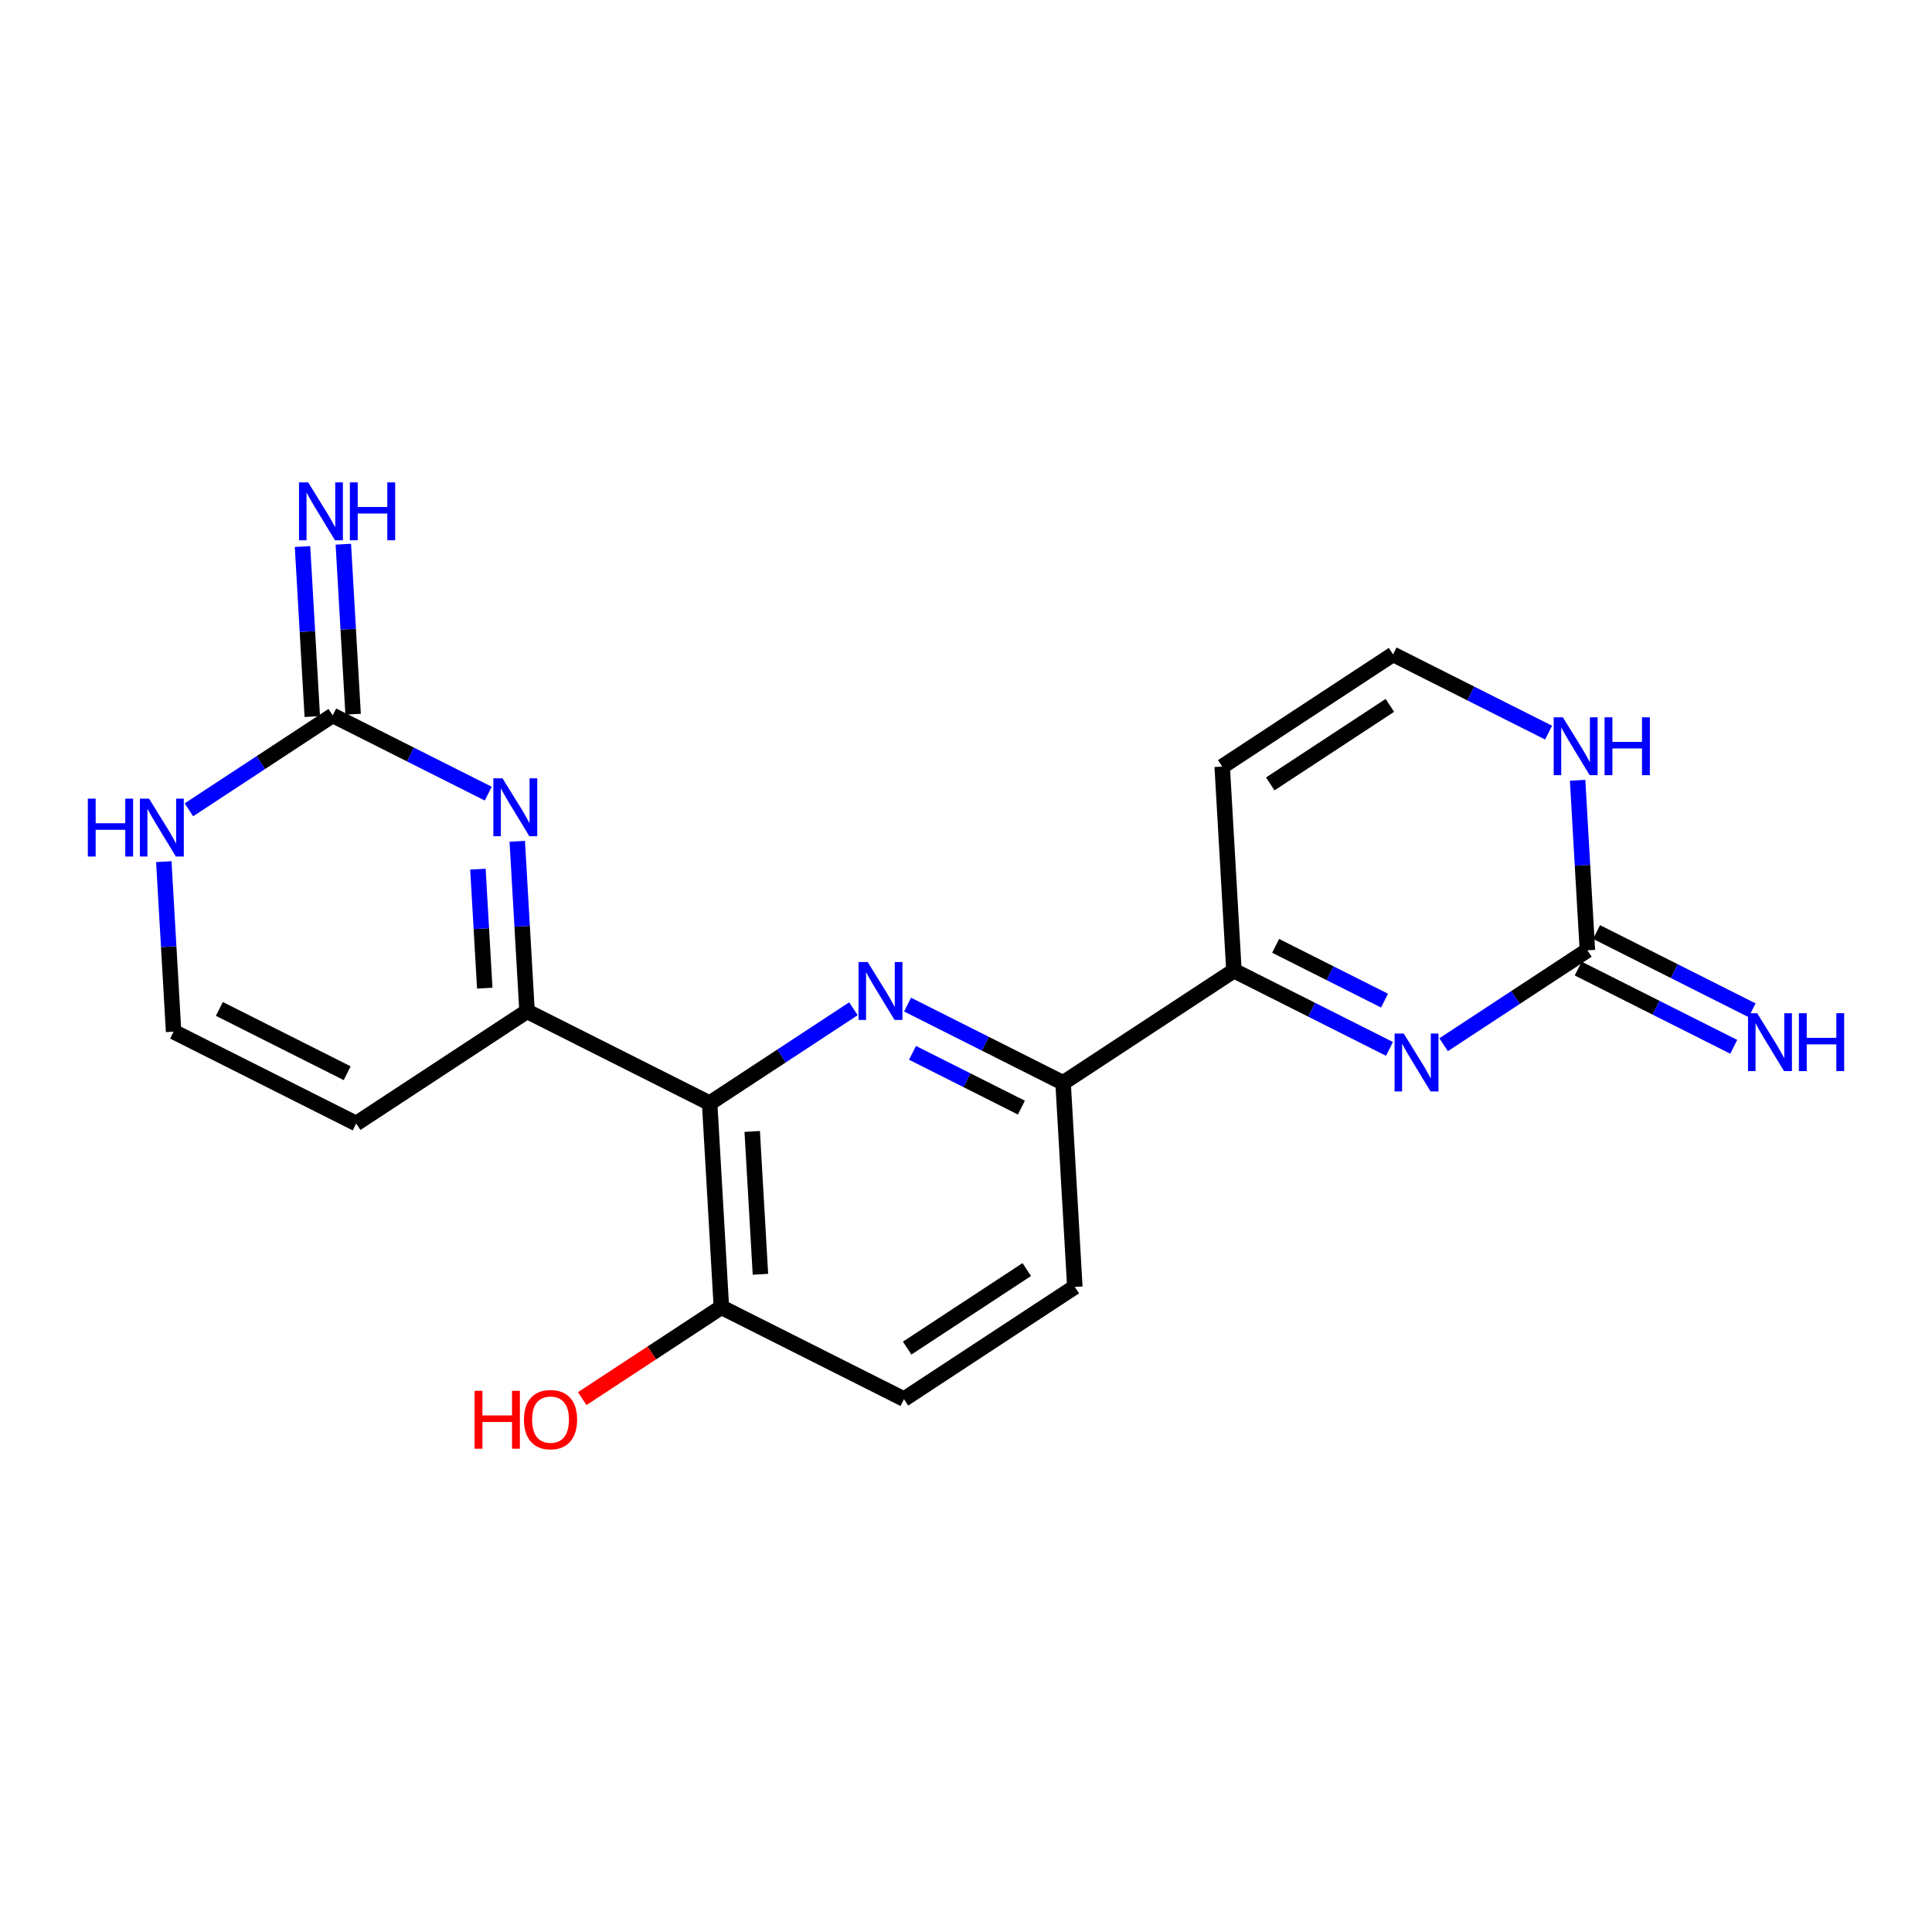 <?xml version='1.0' encoding='iso-8859-1'?>
<svg version='1.1' baseProfile='full'
              xmlns='http://www.w3.org/2000/svg'
                      xmlns:rdkit='http://www.rdkit.org/xml'
                      xmlns:xlink='http://www.w3.org/1999/xlink'
                  xml:space='preserve'
width='250px' height='250px' viewBox='0 0 250 250'>
<!-- END OF HEADER -->
<rect style='opacity:1.0;fill:#FFFFFF;stroke:none' width='250' height='250' x='0' y='0'> </rect>
<path class='bond-0 atom-0 atom-1' d='M 139.083,166.525 L 116.974,181.044' style='fill:none;fill-rule:evenodd;stroke:#000000;stroke-width:2.0px;stroke-linecap:butt;stroke-linejoin:miter;stroke-opacity:1' />
<path class='bond-0 atom-0 atom-1' d='M 132.863,164.281 L 117.387,174.444' style='fill:none;fill-rule:evenodd;stroke:#000000;stroke-width:2.0px;stroke-linecap:butt;stroke-linejoin:miter;stroke-opacity:1' />
<path class='bond-1 atom-0 atom-6' d='M 139.083,166.525 L 137.563,140.119' style='fill:none;fill-rule:evenodd;stroke:#000000;stroke-width:2.0px;stroke-linecap:butt;stroke-linejoin:miter;stroke-opacity:1' />
<path class='bond-2 atom-1 atom-9' d='M 116.974,181.044 L 93.347,169.157' style='fill:none;fill-rule:evenodd;stroke:#000000;stroke-width:2.0px;stroke-linecap:butt;stroke-linejoin:miter;stroke-opacity:1' />
<path class='bond-3 atom-2 atom-4' d='M 158.152,99.195 L 180.26,84.676' style='fill:none;fill-rule:evenodd;stroke:#000000;stroke-width:2.0px;stroke-linecap:butt;stroke-linejoin:miter;stroke-opacity:1' />
<path class='bond-3 atom-2 atom-4' d='M 164.372,101.439 L 179.848,91.275' style='fill:none;fill-rule:evenodd;stroke:#000000;stroke-width:2.0px;stroke-linecap:butt;stroke-linejoin:miter;stroke-opacity:1' />
<path class='bond-4 atom-2 atom-7' d='M 158.152,99.195 L 159.671,125.6' style='fill:none;fill-rule:evenodd;stroke:#000000;stroke-width:2.0px;stroke-linecap:butt;stroke-linejoin:miter;stroke-opacity:1' />
<path class='bond-5 atom-3 atom-5' d='M 46.091,145.383 L 22.463,133.496' style='fill:none;fill-rule:evenodd;stroke:#000000;stroke-width:2.0px;stroke-linecap:butt;stroke-linejoin:miter;stroke-opacity:1' />
<path class='bond-5 atom-3 atom-5' d='M 44.924,138.874 L 28.385,130.553' style='fill:none;fill-rule:evenodd;stroke:#000000;stroke-width:2.0px;stroke-linecap:butt;stroke-linejoin:miter;stroke-opacity:1' />
<path class='bond-6 atom-3 atom-8' d='M 46.091,145.383 L 68.199,130.864' style='fill:none;fill-rule:evenodd;stroke:#000000;stroke-width:2.0px;stroke-linecap:butt;stroke-linejoin:miter;stroke-opacity:1' />
<path class='bond-7 atom-4 atom-15' d='M 180.26,84.676 L 190.323,89.739' style='fill:none;fill-rule:evenodd;stroke:#000000;stroke-width:2.0px;stroke-linecap:butt;stroke-linejoin:miter;stroke-opacity:1' />
<path class='bond-7 atom-4 atom-15' d='M 190.323,89.739 L 200.386,94.801' style='fill:none;fill-rule:evenodd;stroke:#0000FF;stroke-width:2.0px;stroke-linecap:butt;stroke-linejoin:miter;stroke-opacity:1' />
<path class='bond-8 atom-5 atom-16' d='M 22.463,133.496 L 21.83,122.496' style='fill:none;fill-rule:evenodd;stroke:#000000;stroke-width:2.0px;stroke-linecap:butt;stroke-linejoin:miter;stroke-opacity:1' />
<path class='bond-8 atom-5 atom-16' d='M 21.83,122.496 L 21.197,111.497' style='fill:none;fill-rule:evenodd;stroke:#0000FF;stroke-width:2.0px;stroke-linecap:butt;stroke-linejoin:miter;stroke-opacity:1' />
<path class='bond-9 atom-6 atom-7' d='M 137.563,140.119 L 159.671,125.6' style='fill:none;fill-rule:evenodd;stroke:#000000;stroke-width:2.0px;stroke-linecap:butt;stroke-linejoin:miter;stroke-opacity:1' />
<path class='bond-10 atom-6 atom-17' d='M 137.563,140.119 L 127.5,135.057' style='fill:none;fill-rule:evenodd;stroke:#000000;stroke-width:2.0px;stroke-linecap:butt;stroke-linejoin:miter;stroke-opacity:1' />
<path class='bond-10 atom-6 atom-17' d='M 127.5,135.057 L 117.437,129.994' style='fill:none;fill-rule:evenodd;stroke:#0000FF;stroke-width:2.0px;stroke-linecap:butt;stroke-linejoin:miter;stroke-opacity:1' />
<path class='bond-10 atom-6 atom-17' d='M 132.167,143.326 L 125.123,139.782' style='fill:none;fill-rule:evenodd;stroke:#000000;stroke-width:2.0px;stroke-linecap:butt;stroke-linejoin:miter;stroke-opacity:1' />
<path class='bond-10 atom-6 atom-17' d='M 125.123,139.782 L 118.079,136.238' style='fill:none;fill-rule:evenodd;stroke:#0000FF;stroke-width:2.0px;stroke-linecap:butt;stroke-linejoin:miter;stroke-opacity:1' />
<path class='bond-11 atom-7 atom-18' d='M 159.671,125.6 L 169.734,130.663' style='fill:none;fill-rule:evenodd;stroke:#000000;stroke-width:2.0px;stroke-linecap:butt;stroke-linejoin:miter;stroke-opacity:1' />
<path class='bond-11 atom-7 atom-18' d='M 169.734,130.663 L 179.797,135.726' style='fill:none;fill-rule:evenodd;stroke:#0000FF;stroke-width:2.0px;stroke-linecap:butt;stroke-linejoin:miter;stroke-opacity:1' />
<path class='bond-11 atom-7 atom-18' d='M 165.068,122.394 L 172.112,125.937' style='fill:none;fill-rule:evenodd;stroke:#000000;stroke-width:2.0px;stroke-linecap:butt;stroke-linejoin:miter;stroke-opacity:1' />
<path class='bond-11 atom-7 atom-18' d='M 172.112,125.937 L 179.156,129.481' style='fill:none;fill-rule:evenodd;stroke:#0000FF;stroke-width:2.0px;stroke-linecap:butt;stroke-linejoin:miter;stroke-opacity:1' />
<path class='bond-12 atom-8 atom-10' d='M 68.199,130.864 L 91.827,142.751' style='fill:none;fill-rule:evenodd;stroke:#000000;stroke-width:2.0px;stroke-linecap:butt;stroke-linejoin:miter;stroke-opacity:1' />
<path class='bond-13 atom-8 atom-19' d='M 68.199,130.864 L 67.566,119.864' style='fill:none;fill-rule:evenodd;stroke:#000000;stroke-width:2.0px;stroke-linecap:butt;stroke-linejoin:miter;stroke-opacity:1' />
<path class='bond-13 atom-8 atom-19' d='M 67.566,119.864 L 66.933,108.865' style='fill:none;fill-rule:evenodd;stroke:#0000FF;stroke-width:2.0px;stroke-linecap:butt;stroke-linejoin:miter;stroke-opacity:1' />
<path class='bond-13 atom-8 atom-19' d='M 62.728,127.868 L 62.285,120.168' style='fill:none;fill-rule:evenodd;stroke:#000000;stroke-width:2.0px;stroke-linecap:butt;stroke-linejoin:miter;stroke-opacity:1' />
<path class='bond-13 atom-8 atom-19' d='M 62.285,120.168 L 61.842,112.469' style='fill:none;fill-rule:evenodd;stroke:#0000FF;stroke-width:2.0px;stroke-linecap:butt;stroke-linejoin:miter;stroke-opacity:1' />
<path class='bond-14 atom-9 atom-10' d='M 93.347,169.157 L 91.827,142.751' style='fill:none;fill-rule:evenodd;stroke:#000000;stroke-width:2.0px;stroke-linecap:butt;stroke-linejoin:miter;stroke-opacity:1' />
<path class='bond-14 atom-9 atom-10' d='M 98.4,164.892 L 97.336,146.408' style='fill:none;fill-rule:evenodd;stroke:#000000;stroke-width:2.0px;stroke-linecap:butt;stroke-linejoin:miter;stroke-opacity:1' />
<path class='bond-15 atom-9 atom-20' d='M 93.347,169.157 L 84.342,175.07' style='fill:none;fill-rule:evenodd;stroke:#000000;stroke-width:2.0px;stroke-linecap:butt;stroke-linejoin:miter;stroke-opacity:1' />
<path class='bond-15 atom-9 atom-20' d='M 84.342,175.07 L 75.338,180.983' style='fill:none;fill-rule:evenodd;stroke:#FF0000;stroke-width:2.0px;stroke-linecap:butt;stroke-linejoin:miter;stroke-opacity:1' />
<path class='bond-16 atom-10 atom-17' d='M 91.827,142.751 L 101.13,136.642' style='fill:none;fill-rule:evenodd;stroke:#000000;stroke-width:2.0px;stroke-linecap:butt;stroke-linejoin:miter;stroke-opacity:1' />
<path class='bond-16 atom-10 atom-17' d='M 101.13,136.642 L 110.433,130.532' style='fill:none;fill-rule:evenodd;stroke:#0000FF;stroke-width:2.0px;stroke-linecap:butt;stroke-linejoin:miter;stroke-opacity:1' />
<path class='bond-17 atom-11 atom-13' d='M 204.219,125.331 L 214.282,130.394' style='fill:none;fill-rule:evenodd;stroke:#000000;stroke-width:2.0px;stroke-linecap:butt;stroke-linejoin:miter;stroke-opacity:1' />
<path class='bond-17 atom-11 atom-13' d='M 214.282,130.394 L 224.345,135.457' style='fill:none;fill-rule:evenodd;stroke:#0000FF;stroke-width:2.0px;stroke-linecap:butt;stroke-linejoin:miter;stroke-opacity:1' />
<path class='bond-17 atom-11 atom-13' d='M 206.596,120.606 L 216.659,125.668' style='fill:none;fill-rule:evenodd;stroke:#000000;stroke-width:2.0px;stroke-linecap:butt;stroke-linejoin:miter;stroke-opacity:1' />
<path class='bond-17 atom-11 atom-13' d='M 216.659,125.668 L 226.722,130.731' style='fill:none;fill-rule:evenodd;stroke:#0000FF;stroke-width:2.0px;stroke-linecap:butt;stroke-linejoin:miter;stroke-opacity:1' />
<path class='bond-18 atom-11 atom-15' d='M 205.407,122.969 L 204.774,111.969' style='fill:none;fill-rule:evenodd;stroke:#000000;stroke-width:2.0px;stroke-linecap:butt;stroke-linejoin:miter;stroke-opacity:1' />
<path class='bond-18 atom-11 atom-15' d='M 204.774,111.969 L 204.142,100.969' style='fill:none;fill-rule:evenodd;stroke:#0000FF;stroke-width:2.0px;stroke-linecap:butt;stroke-linejoin:miter;stroke-opacity:1' />
<path class='bond-19 atom-11 atom-18' d='M 205.407,122.969 L 196.104,129.078' style='fill:none;fill-rule:evenodd;stroke:#000000;stroke-width:2.0px;stroke-linecap:butt;stroke-linejoin:miter;stroke-opacity:1' />
<path class='bond-19 atom-11 atom-18' d='M 196.104,129.078 L 186.801,135.188' style='fill:none;fill-rule:evenodd;stroke:#0000FF;stroke-width:2.0px;stroke-linecap:butt;stroke-linejoin:miter;stroke-opacity:1' />
<path class='bond-20 atom-12 atom-14' d='M 45.693,92.419 L 45.059,81.42' style='fill:none;fill-rule:evenodd;stroke:#000000;stroke-width:2.0px;stroke-linecap:butt;stroke-linejoin:miter;stroke-opacity:1' />
<path class='bond-20 atom-12 atom-14' d='M 45.059,81.42 L 44.427,70.42' style='fill:none;fill-rule:evenodd;stroke:#0000FF;stroke-width:2.0px;stroke-linecap:butt;stroke-linejoin:miter;stroke-opacity:1' />
<path class='bond-20 atom-12 atom-14' d='M 40.411,92.723 L 39.778,81.724' style='fill:none;fill-rule:evenodd;stroke:#000000;stroke-width:2.0px;stroke-linecap:butt;stroke-linejoin:miter;stroke-opacity:1' />
<path class='bond-20 atom-12 atom-14' d='M 39.778,81.724 L 39.145,70.724' style='fill:none;fill-rule:evenodd;stroke:#0000FF;stroke-width:2.0px;stroke-linecap:butt;stroke-linejoin:miter;stroke-opacity:1' />
<path class='bond-21 atom-12 atom-16' d='M 43.052,92.571 L 33.749,98.681' style='fill:none;fill-rule:evenodd;stroke:#000000;stroke-width:2.0px;stroke-linecap:butt;stroke-linejoin:miter;stroke-opacity:1' />
<path class='bond-21 atom-12 atom-16' d='M 33.749,98.681 L 24.445,104.79' style='fill:none;fill-rule:evenodd;stroke:#0000FF;stroke-width:2.0px;stroke-linecap:butt;stroke-linejoin:miter;stroke-opacity:1' />
<path class='bond-22 atom-12 atom-19' d='M 43.052,92.571 L 53.115,97.634' style='fill:none;fill-rule:evenodd;stroke:#000000;stroke-width:2.0px;stroke-linecap:butt;stroke-linejoin:miter;stroke-opacity:1' />
<path class='bond-22 atom-12 atom-19' d='M 53.115,97.634 L 63.178,102.697' style='fill:none;fill-rule:evenodd;stroke:#0000FF;stroke-width:2.0px;stroke-linecap:butt;stroke-linejoin:miter;stroke-opacity:1' />
<path  class='atom-13' d='M 227.379 131.11
L 229.834 135.078
Q 230.077 135.469, 230.469 136.178
Q 230.86 136.887, 230.881 136.929
L 230.881 131.11
L 231.876 131.11
L 231.876 138.601
L 230.85 138.601
L 228.215 134.263
Q 227.908 133.755, 227.581 133.173
Q 227.263 132.592, 227.168 132.412
L 227.168 138.601
L 226.195 138.601
L 226.195 131.11
L 227.379 131.11
' fill='#0000FF'/>
<path  class='atom-13' d='M 232.775 131.11
L 233.791 131.11
L 233.791 134.295
L 237.621 134.295
L 237.621 131.11
L 238.636 131.11
L 238.636 138.601
L 237.621 138.601
L 237.621 135.141
L 233.791 135.141
L 233.791 138.601
L 232.775 138.601
L 232.775 131.11
' fill='#0000FF'/>
<path  class='atom-14' d='M 39.877 62.42
L 42.331 66.388
Q 42.575 66.779, 42.966 67.488
Q 43.357 68.197, 43.379 68.239
L 43.379 62.42
L 44.373 62.42
L 44.373 69.911
L 43.347 69.911
L 40.712 65.573
Q 40.406 65.065, 40.078 64.484
Q 39.76 63.902, 39.665 63.722
L 39.665 69.911
L 38.692 69.911
L 38.692 62.42
L 39.877 62.42
' fill='#0000FF'/>
<path  class='atom-14' d='M 45.272 62.42
L 46.288 62.42
L 46.288 65.605
L 50.118 65.605
L 50.118 62.42
L 51.134 62.42
L 51.134 69.911
L 50.118 69.911
L 50.118 66.451
L 46.288 66.451
L 46.288 69.911
L 45.272 69.911
L 45.272 62.42
' fill='#0000FF'/>
<path  class='atom-15' d='M 202.232 92.818
L 204.687 96.785
Q 204.93 97.177, 205.322 97.885
Q 205.713 98.594, 205.734 98.636
L 205.734 92.818
L 206.729 92.818
L 206.729 100.308
L 205.702 100.308
L 203.068 95.97
Q 202.761 95.463, 202.433 94.881
Q 202.116 94.299, 202.021 94.119
L 202.021 100.308
L 201.047 100.308
L 201.047 92.818
L 202.232 92.818
' fill='#0000FF'/>
<path  class='atom-15' d='M 207.628 92.818
L 208.644 92.818
L 208.644 96.002
L 212.473 96.002
L 212.473 92.818
L 213.489 92.818
L 213.489 100.308
L 212.473 100.308
L 212.473 96.849
L 208.644 96.849
L 208.644 100.308
L 207.628 100.308
L 207.628 92.818
' fill='#0000FF'/>
<path  class='atom-16' d='M 11.364 103.345
L 12.379 103.345
L 12.379 106.529
L 16.209 106.529
L 16.209 103.345
L 17.225 103.345
L 17.225 110.835
L 16.209 110.835
L 16.209 107.376
L 12.379 107.376
L 12.379 110.835
L 11.364 110.835
L 11.364 103.345
' fill='#0000FF'/>
<path  class='atom-16' d='M 19.288 103.345
L 21.742 107.312
Q 21.986 107.704, 22.377 108.413
Q 22.769 109.122, 22.79 109.164
L 22.79 103.345
L 23.784 103.345
L 23.784 110.835
L 22.758 110.835
L 20.124 106.498
Q 19.817 105.99, 19.489 105.408
Q 19.172 104.826, 19.076 104.646
L 19.076 110.835
L 18.103 110.835
L 18.103 103.345
L 19.288 103.345
' fill='#0000FF'/>
<path  class='atom-17' d='M 112.28 124.487
L 114.734 128.454
Q 114.977 128.846, 115.369 129.555
Q 115.76 130.264, 115.781 130.306
L 115.781 124.487
L 116.776 124.487
L 116.776 131.978
L 115.75 131.978
L 113.115 127.64
Q 112.809 127.132, 112.481 126.55
Q 112.163 125.968, 112.068 125.788
L 112.068 131.978
L 111.095 131.978
L 111.095 124.487
L 112.28 124.487
' fill='#0000FF'/>
<path  class='atom-18' d='M 181.643 133.742
L 184.098 137.71
Q 184.341 138.101, 184.733 138.81
Q 185.124 139.519, 185.145 139.561
L 185.145 133.742
L 186.14 133.742
L 186.14 141.233
L 185.114 141.233
L 182.479 136.895
Q 182.172 136.387, 181.844 135.805
Q 181.527 135.223, 181.432 135.043
L 181.432 141.233
L 180.458 141.233
L 180.458 133.742
L 181.643 133.742
' fill='#0000FF'/>
<path  class='atom-19' d='M 65.024 100.713
L 67.478 104.681
Q 67.722 105.072, 68.113 105.781
Q 68.505 106.49, 68.526 106.532
L 68.526 100.713
L 69.52 100.713
L 69.52 108.204
L 68.494 108.204
L 65.86 103.866
Q 65.553 103.358, 65.225 102.776
Q 64.908 102.194, 64.812 102.014
L 64.812 108.204
L 63.839 108.204
L 63.839 100.713
L 65.024 100.713
' fill='#0000FF'/>
<path  class='atom-20' d='M 61.41 179.973
L 62.425 179.973
L 62.425 183.157
L 66.255 183.157
L 66.255 179.973
L 67.271 179.973
L 67.271 187.463
L 66.255 187.463
L 66.255 184.004
L 62.425 184.004
L 62.425 187.463
L 61.41 187.463
L 61.41 179.973
' fill='#FF0000'/>
<path  class='atom-20' d='M 67.8 183.697
Q 67.8 181.898, 68.688 180.893
Q 69.577 179.888, 71.238 179.888
Q 72.899 179.888, 73.788 180.893
Q 74.677 181.898, 74.677 183.697
Q 74.677 185.516, 73.777 186.553
Q 72.878 187.58, 71.238 187.58
Q 69.588 187.58, 68.688 186.553
Q 67.8 185.527, 67.8 183.697
M 71.238 186.733
Q 72.381 186.733, 72.994 185.971
Q 73.619 185.199, 73.619 183.697
Q 73.619 182.226, 72.994 181.486
Q 72.381 180.734, 71.238 180.734
Q 70.096 180.734, 69.471 181.475
Q 68.858 182.216, 68.858 183.697
Q 68.858 185.21, 69.471 185.971
Q 70.096 186.733, 71.238 186.733
' fill='#FF0000'/>
</svg>
